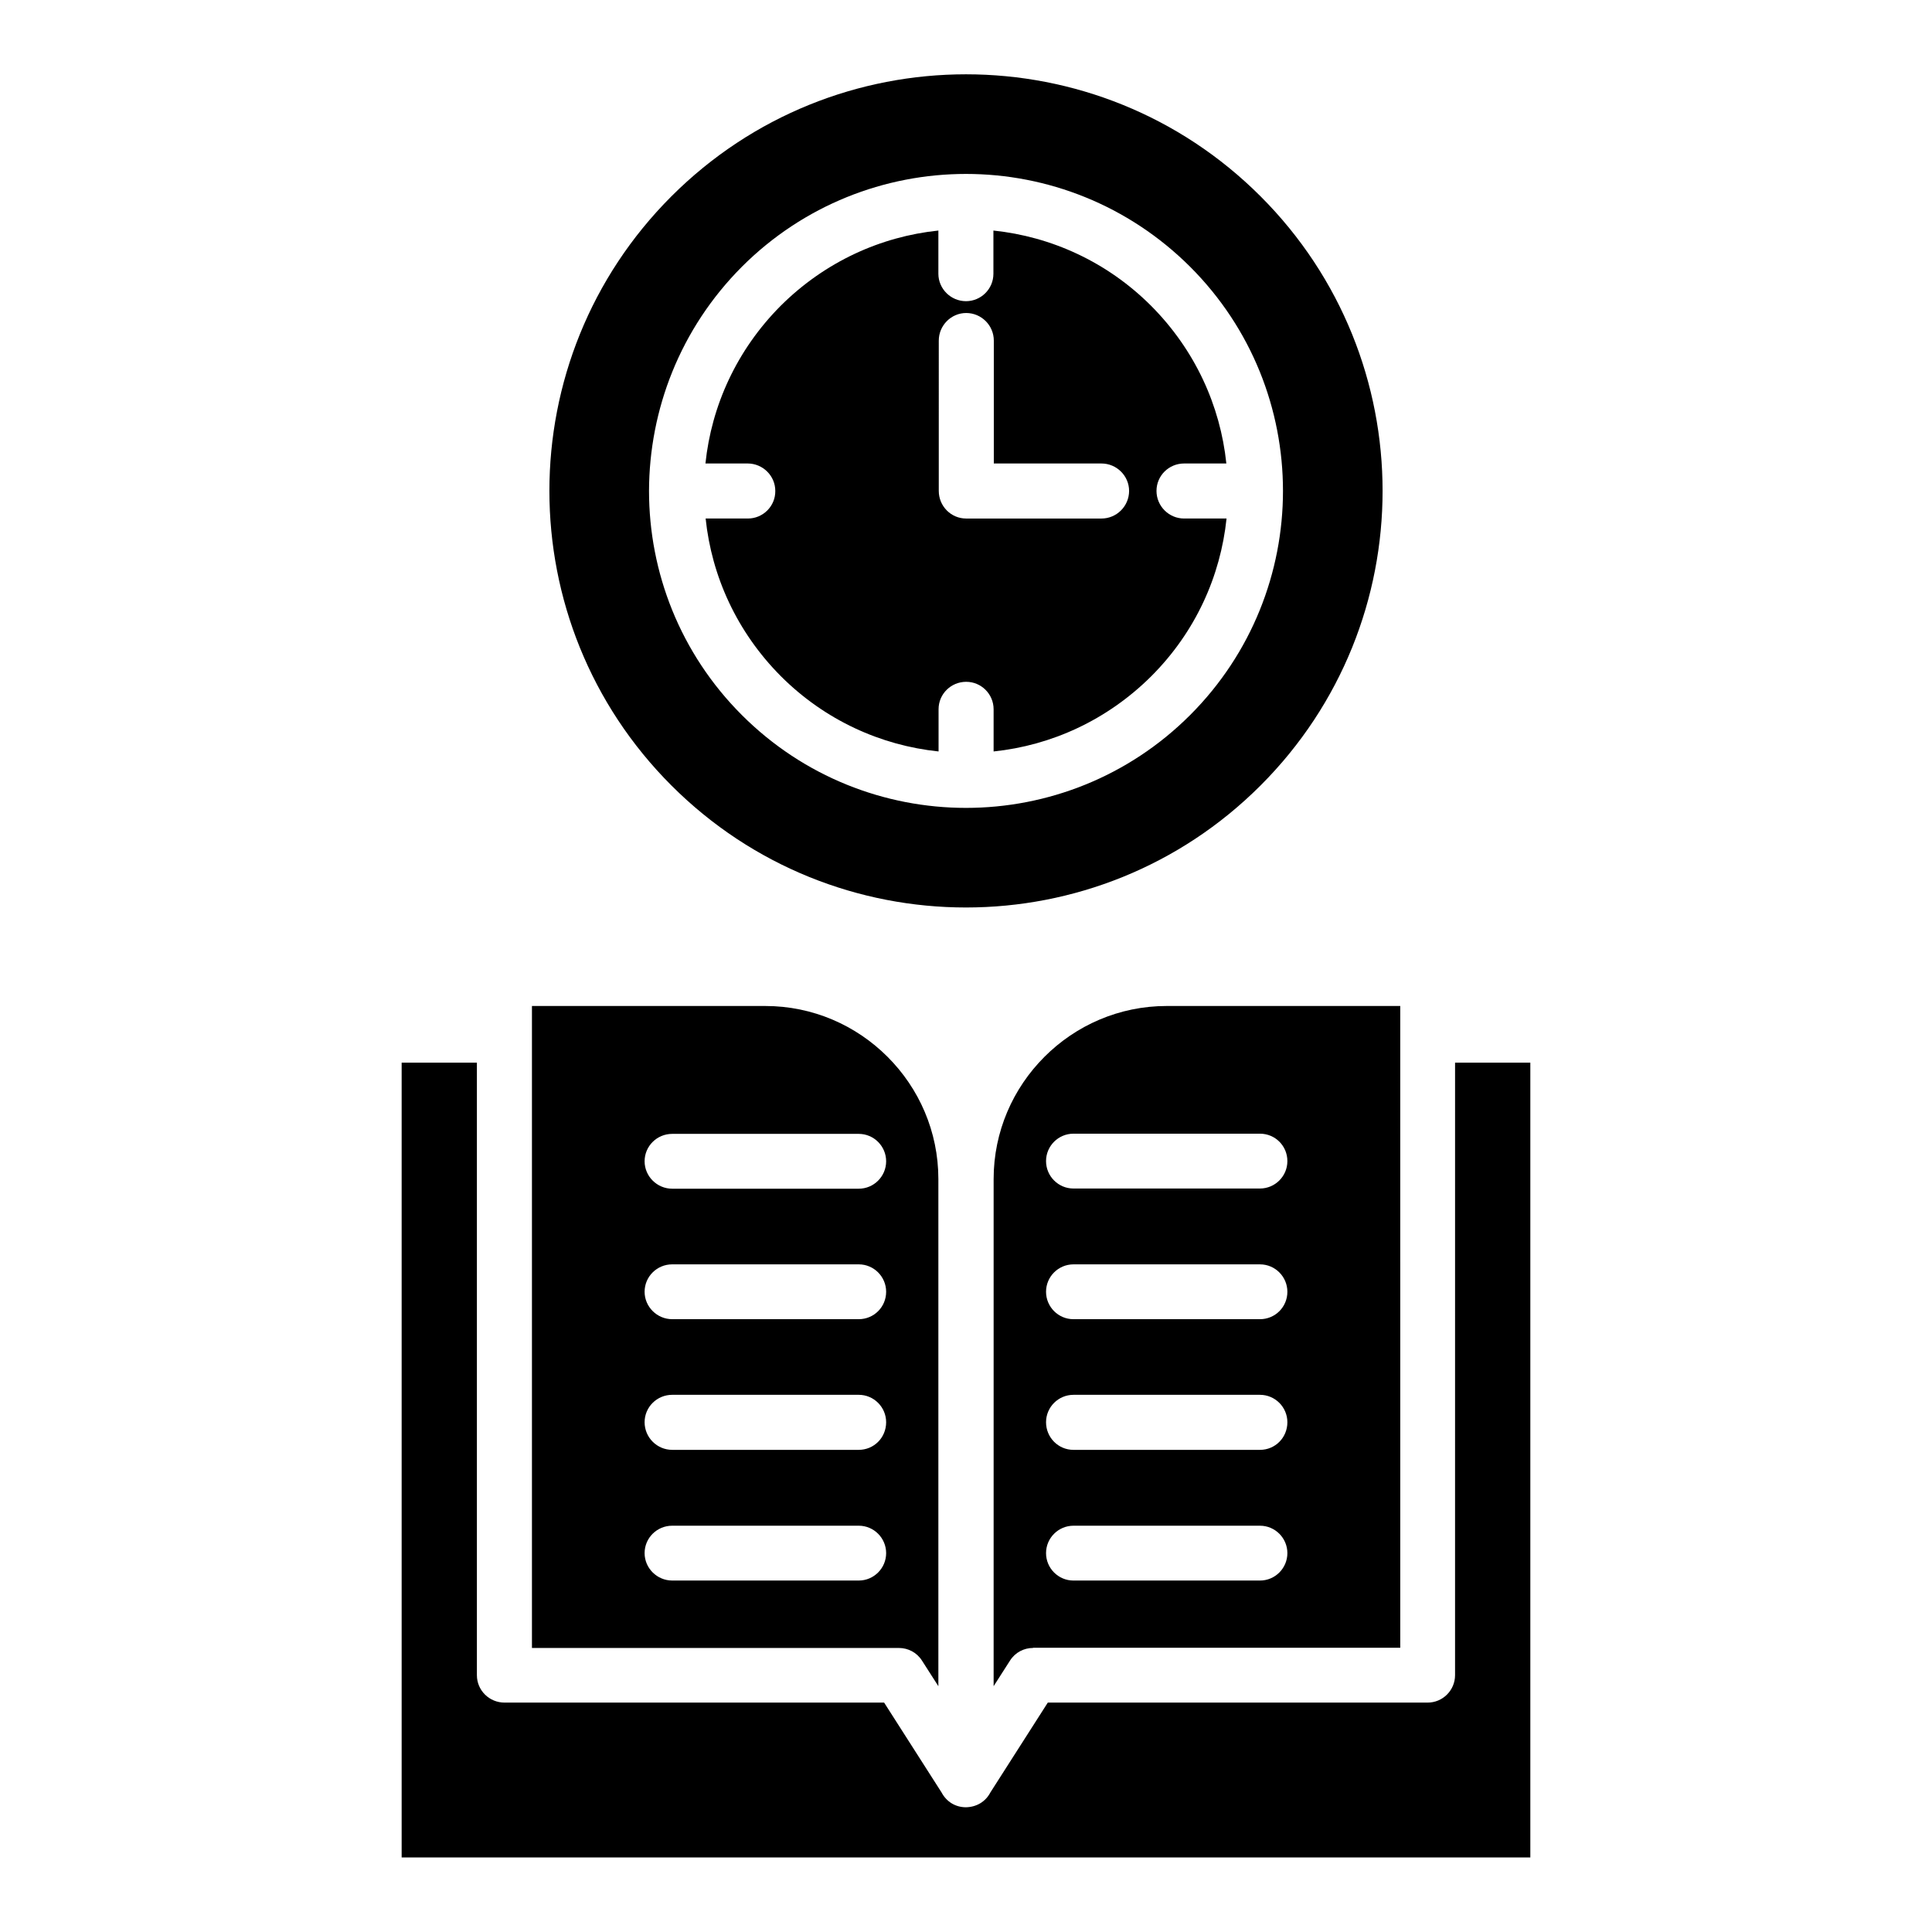 <?xml version="1.0" encoding="UTF-8"?>
<!-- Uploaded to: ICON Repo, www.iconrepo.com, Generator: ICON Repo Mixer Tools -->
<svg fill="#000000" width="800px" height="800px" version="1.1" viewBox="144 144 512 512" xmlns="http://www.w3.org/2000/svg">
 <path d="m420.79 424.07c-8.324 8.324-13.469 19.781-13.469 32.402v134.38l4.348-6.789c1.379-2.176 3.711-3.34 6.098-3.34v-0.055h97.316l-0.004-170.07h-61.887c-12.621 0-24.078 5.144-32.402 13.469zm57.113 138.79h-49.426c-4.031 0-7.266-3.289-7.266-7.266 0-4.031 3.289-7.266 7.266-7.266h49.426c4.031 0 7.266 3.289 7.266 7.266 0 3.977-3.234 7.266-7.266 7.266zm0-34.633h-49.426c-4.031 0-7.266-3.289-7.266-7.32s3.289-7.266 7.266-7.266h49.426c4.031 0 7.266 3.289 7.266 7.266 0 4.086-3.234 7.32-7.266 7.32zm0-34.629h-49.426c-4.031 0-7.266-3.289-7.266-7.266 0-4.031 3.289-7.266 7.266-7.266h49.426c4.031 0 7.266 3.289 7.266 7.266 0 4.031-3.234 7.266-7.266 7.266zm7.266-41.895c0 4.031-3.289 7.266-7.266 7.266h-49.426c-4.031 0-7.266-3.289-7.266-7.266 0-4.031 3.289-7.266 7.266-7.266h49.426c4.031 0 7.266 3.234 7.266 7.266zm64.383-26.094v210.64h-299.11v-210.64h19.941v162.33c0 4.031 3.289 7.266 7.32 7.266h100.6l15.219 23.812c1.324 2.492 3.711 3.926 6.469 3.926 2.812-0.055 5.195-1.484 6.469-3.926l15.219-23.812h100.66c4.031 0 7.266-3.289 7.266-7.266l0.004-162.33zm-167.32 155.12c2.387 0 4.719 1.168 6.098 3.34l4.348 6.789v-134.39c0-12.621-5.144-24.078-13.469-32.402-8.324-8.324-19.781-13.469-32.402-13.469h-61.836v170.13zm-10.66-17.871h-49.426c-4.031 0-7.32-3.289-7.32-7.266 0-4.031 3.289-7.266 7.32-7.266h49.426c4.031 0 7.266 3.289 7.266 7.266 0 3.977-3.234 7.266-7.266 7.266zm0-34.633h-49.426c-4.031 0-7.32-3.289-7.32-7.32s3.289-7.266 7.32-7.266h49.426c4.031 0 7.266 3.289 7.266 7.266 0 4.086-3.234 7.32-7.266 7.32zm0-34.629h-49.426c-4.031 0-7.32-3.289-7.32-7.266 0-4.031 3.289-7.266 7.32-7.266h49.426c4.031 0 7.266 3.289 7.266 7.266 0 4.031-3.234 7.266-7.266 7.266zm0-34.578h-49.426c-4.031 0-7.32-3.289-7.32-7.266 0-4.031 3.289-7.266 7.32-7.266h49.426c4.031 0 7.266 3.289 7.266 7.266 0 3.977-3.234 7.266-7.266 7.266zm106.49-106.86c43.117-43.117 43.117-113.01 0-156.13-43.117-43.117-113.01-43.117-156.13 0-43.117 43.117-43.117 113.01 0 156.13 43.117 43.113 113.01 43.113 156.13 0zm-137.46-137.46c16.387-16.387 37.918-24.605 59.398-24.605 21.477 0 42.957 8.219 59.398 24.605 16.387 16.387 24.605 37.867 24.605 59.398 0 21.477-8.219 43.008-24.605 59.398-16.387 16.387-37.918 24.605-59.398 24.605-21.477 0-43.008-8.219-59.398-24.605-16.387-16.387-24.605-37.867-24.605-59.398 0.051-21.48 8.219-42.957 24.605-59.398zm1.59 66.715h-11.191c1.59 15.273 8.273 30.07 19.941 41.789 11.668 11.668 26.516 18.348 41.789 19.941v-11.191c0-4.031 3.289-7.266 7.32-7.266s7.266 3.289 7.266 7.266v11.191c15.273-1.59 30.07-8.273 41.789-19.941 11.719-11.719 18.348-26.516 19.941-41.789h-11.242c-4.031 0-7.32-3.289-7.32-7.32s3.289-7.266 7.32-7.266h11.191c-1.59-15.273-8.273-30.07-19.941-41.789-11.668-11.668-26.516-18.348-41.789-19.941v11.453c0 4.031-3.289 7.266-7.266 7.266-4.031 0-7.32-3.289-7.32-7.266v-11.453c-15.273 1.59-30.07 8.273-41.789 19.941-11.668 11.719-18.348 26.516-19.941 41.789h11.191c4.031 0 7.32 3.289 7.32 7.266 0.051 4.031-3.238 7.32-7.269 7.32zm50.594-47.145c0-4.031 3.289-7.32 7.266-7.32 4.031 0 7.32 3.289 7.32 7.32v32.562h28.531c4.031 0 7.32 3.289 7.32 7.266 0 4.031-3.289 7.32-7.32 7.32h-35.852c-4.031 0-7.266-3.289-7.266-7.32z" fill-rule="evenodd"/>
</svg>
